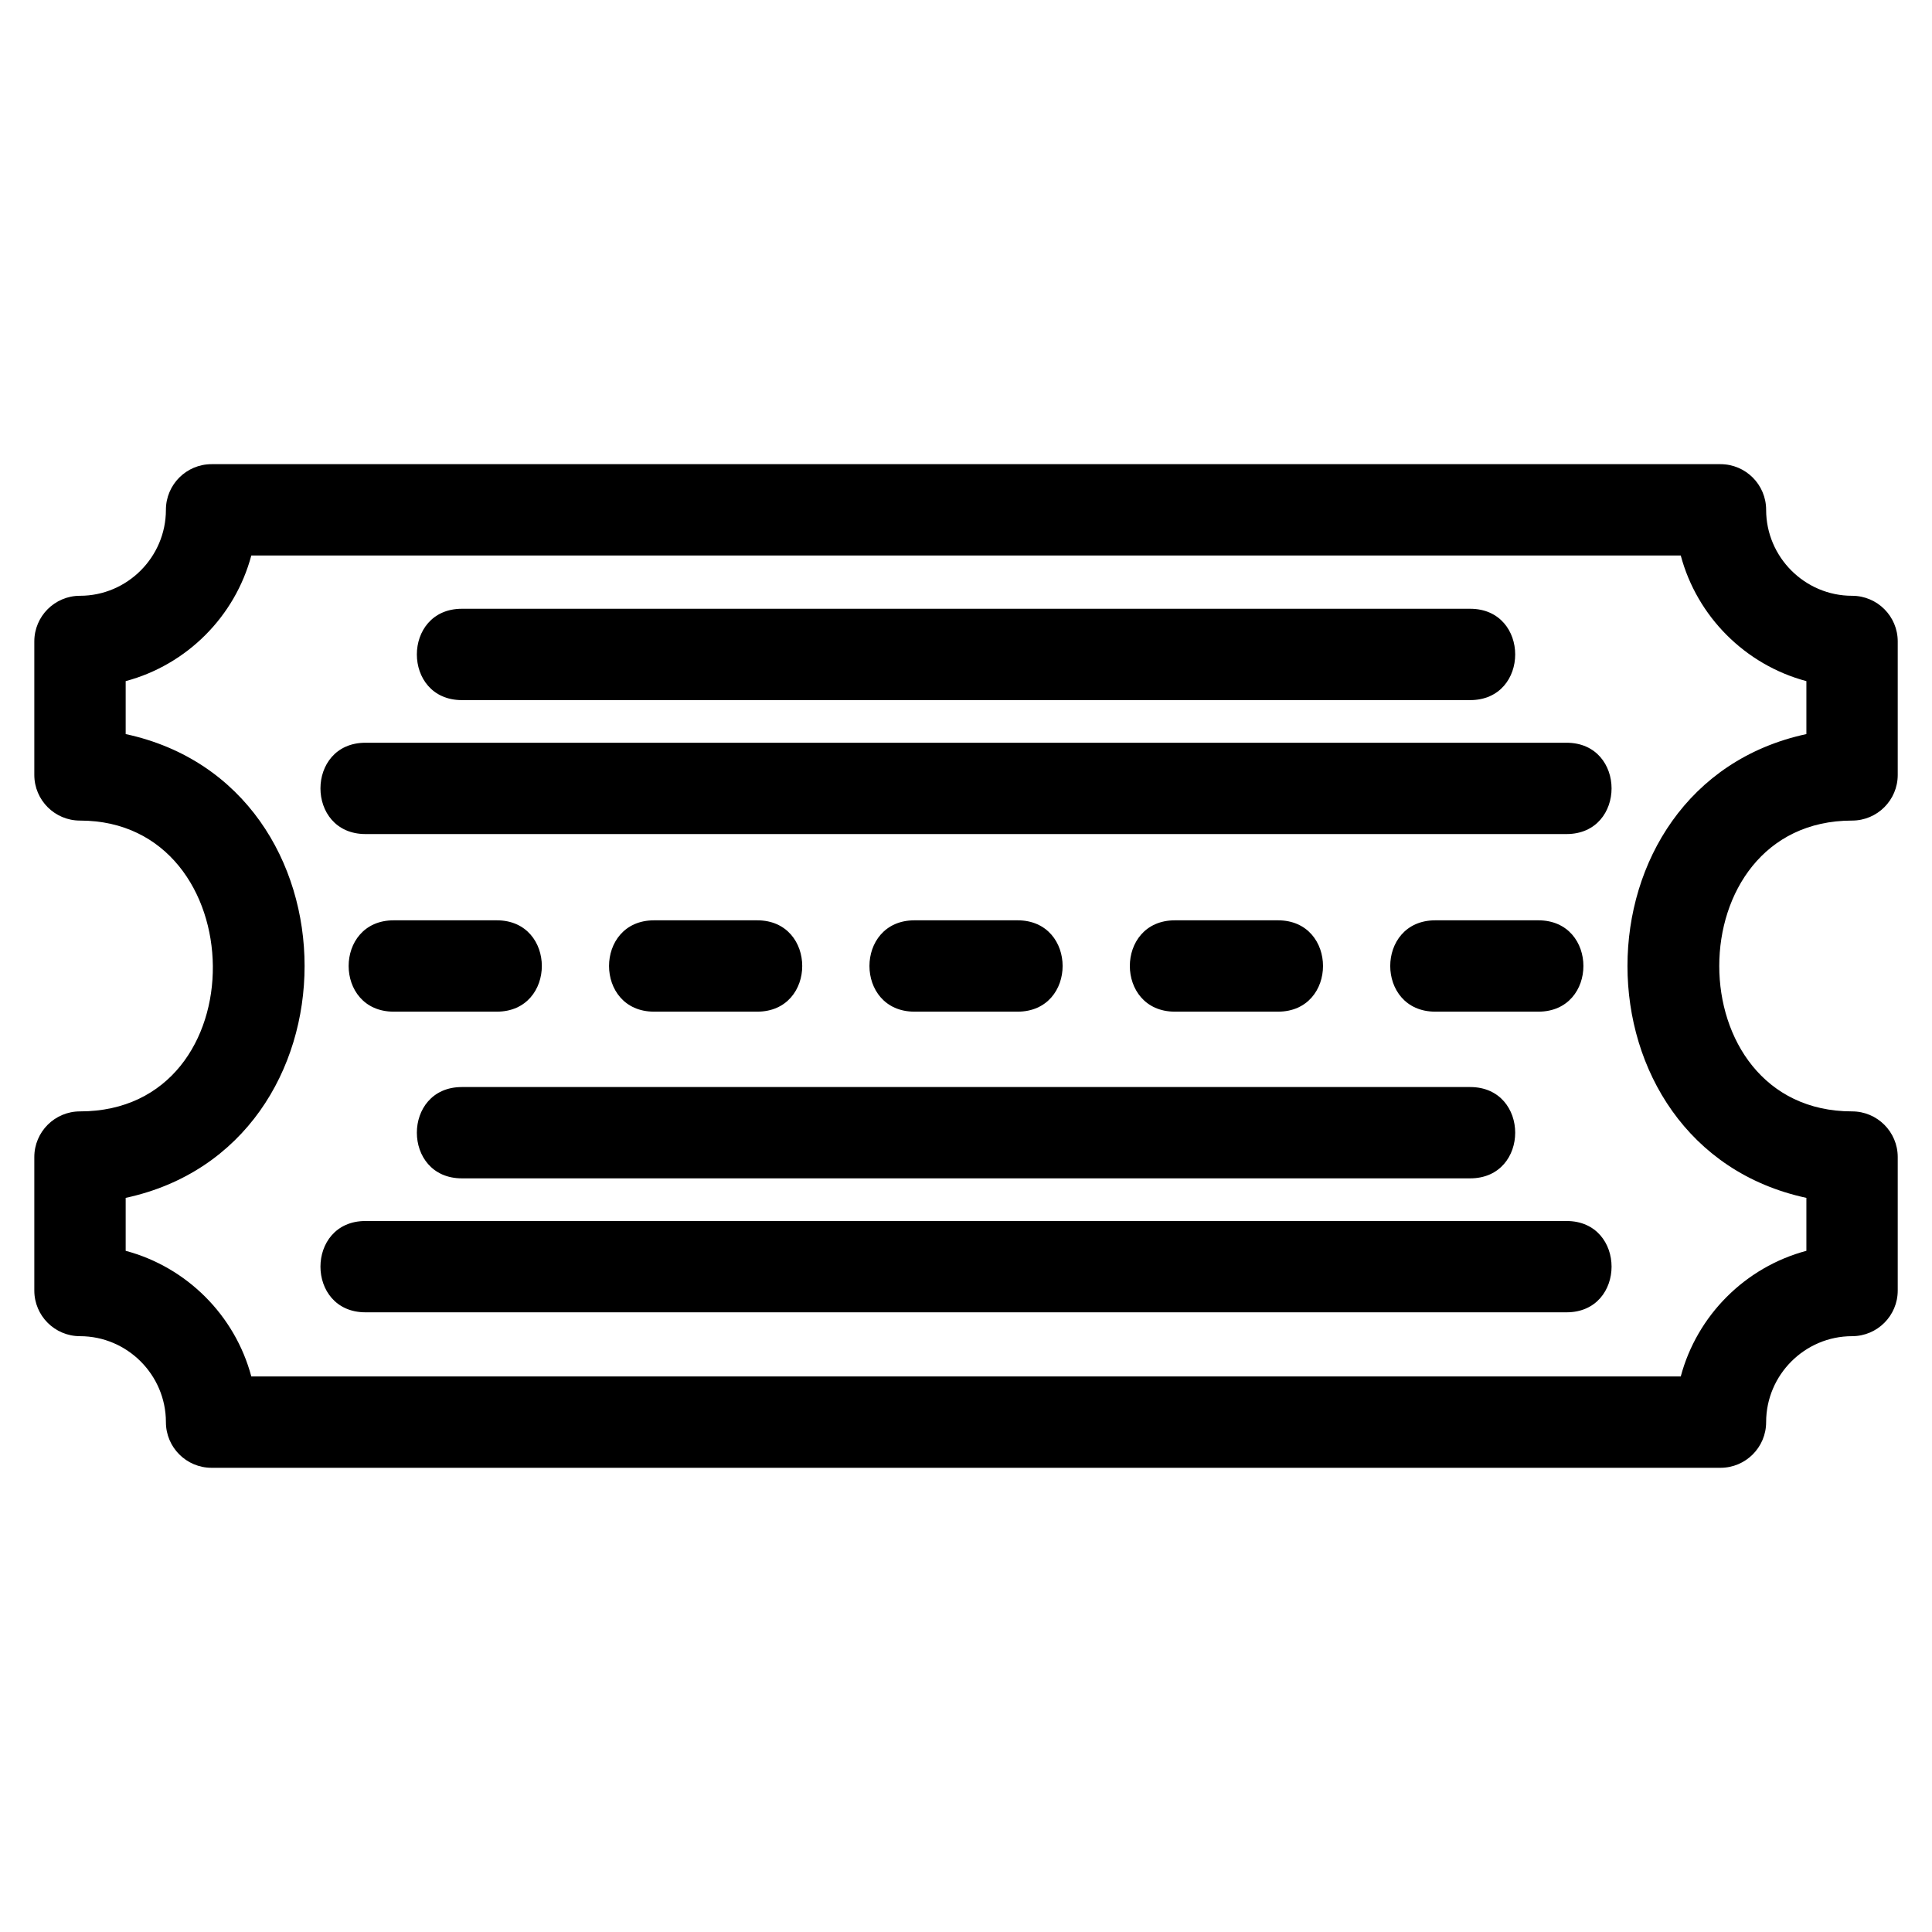 <?xml version="1.0" encoding="UTF-8"?>
<!-- Uploaded to: SVG Repo, www.svgrepo.com, Generator: SVG Repo Mixer Tools -->
<svg fill="#000000" width="800px" height="800px" version="1.1" viewBox="144 144 512 512" xmlns="http://www.w3.org/2000/svg">
 <path d="m200.07 267.01h399.87c6.684 0 12.102 5.422 12.102 12.102 0 12.527 10.246 22.777 22.773 22.777 6.684 0 12.102 5.414 12.102 12.098v35.371c0 6.684-5.422 12.102-12.102 12.102-46.926 0-46.926 77.07 0 77.07 6.684 0 12.102 5.422 12.102 12.102v35.371c0 6.684-5.422 12.098-12.102 12.098-12.527 0-22.773 10.254-22.773 22.777 0 6.684-5.422 12.102-12.102 12.102h-399.87c-6.684 0-12.102-5.422-12.102-12.102 0-12.527-10.246-22.777-22.773-22.777-6.684 0-12.102-5.414-12.102-12.098v-35.371c0-6.684 5.422-12.102 12.102-12.102 47.652 0 46.246-77.07 0-77.07-6.684 0-12.102-5.422-12.102-12.102v-35.371c0-6.684 5.422-12.098 12.102-12.098 12.527 0 22.773-10.254 22.773-22.777 0-6.684 5.422-12.102 12.102-12.102zm40.793 98.023c-15.918 0-15.918-24.199 0-24.199h318.28c15.918 0 15.918 24.199 0 24.199zm25.547-35.496c-15.918 0-15.918-24.207 0-24.207h267.19c15.922 0 15.922 24.207 0 24.207zm-25.547 162.24c-15.918 0-15.918-24.199 0-24.199h318.28c15.918 0 15.918 24.199 0 24.199zm25.547-35.5c-15.918 0-15.918-24.199 0-24.199h267.19c15.922 0 15.922 24.199 0 24.199zm9.242-68.383c15.918 0 15.918 24.207 0 24.207h-27.32c-15.918 0-15.918-24.207 0-24.207zm69.008 0c15.918 0 15.918 24.207 0 24.207h-27.32c-15.918 0-15.918-24.207 0-24.207zm69.004 0c15.922 0 15.922 24.207 0 24.207h-27.312c-15.918 0-15.918-24.207 0-24.207zm69.008 0c15.918 0 15.918 24.207 0 24.207h-27.312c-15.922 0-15.922-24.207 0-24.207zm69.008 0c15.918 0 15.918 24.207 0 24.207h-27.312c-15.922 0-15.922-24.207 0-24.207zm37.738-96.68h-378.82c-4.324 16.191-17.102 28.969-33.293 33.293v14.031c63.219 13.621 63.219 109.3 0 122.91v14.031c16.191 4.324 28.969 17.102 33.293 33.293h378.82c4.324-16.191 17.098-28.969 33.293-33.293v-14.031c-63.219-13.613-63.219-109.29 0-122.91v-14.031c-16.199-4.324-28.969-17.102-33.293-33.293z"/>
</svg>